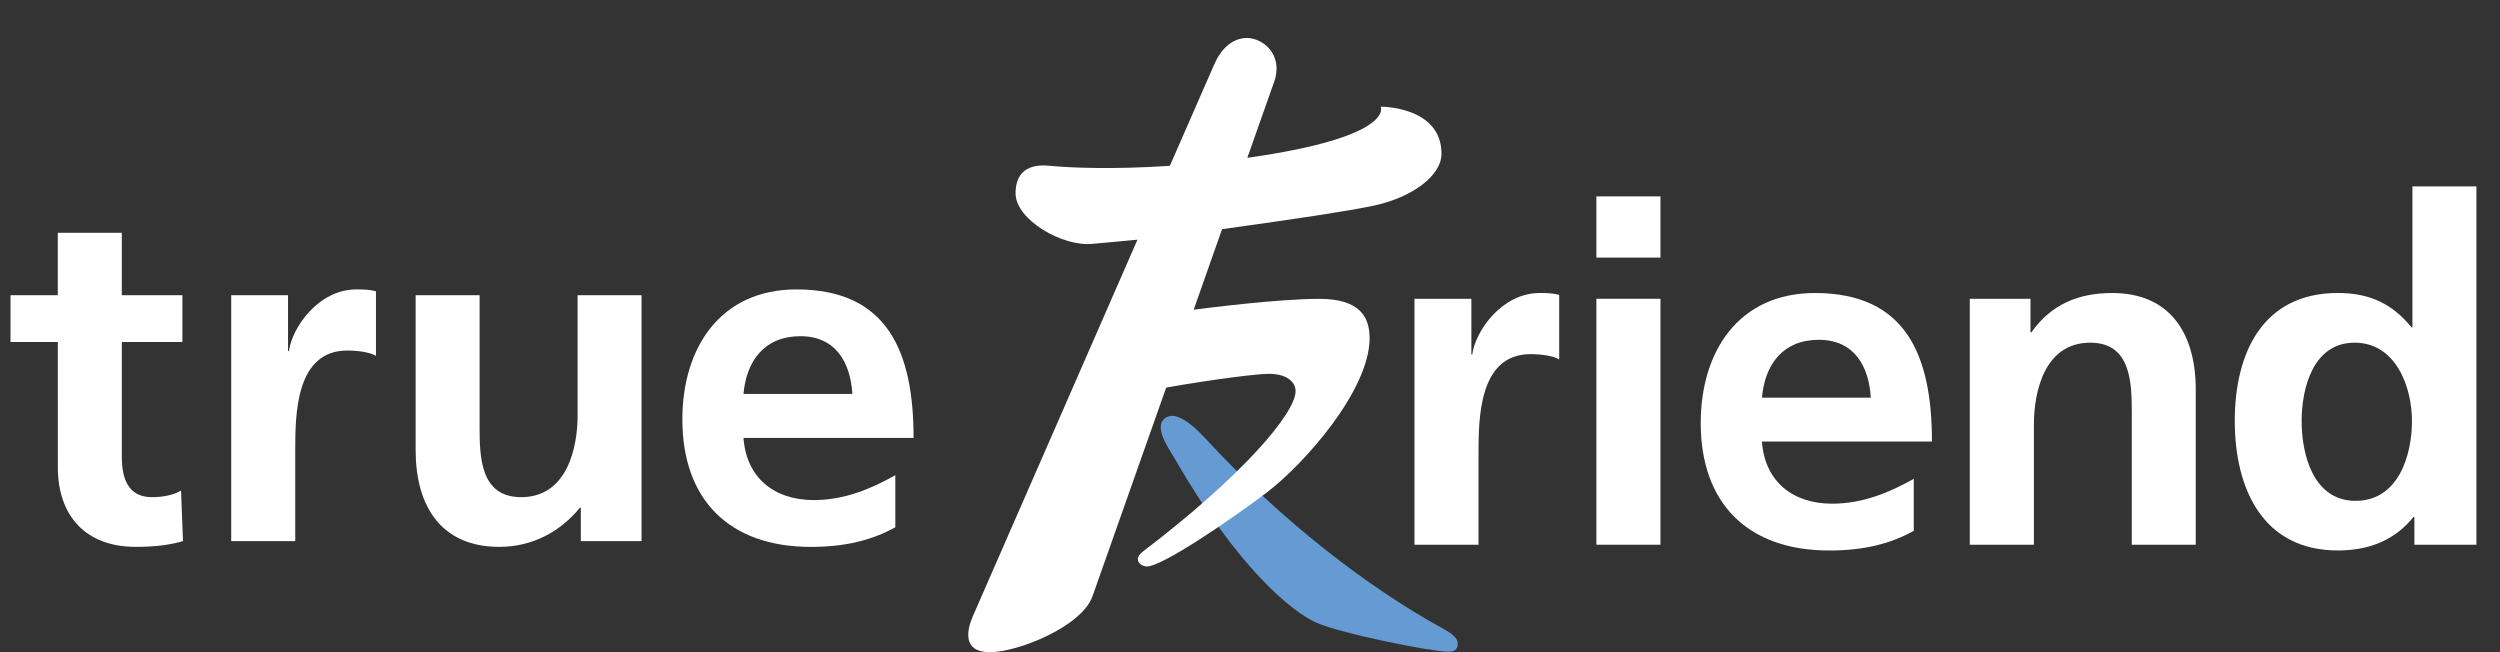 <?xml version="1.0" encoding="utf-8"?>
<!-- Generator: Adobe Illustrator 16.0.0, SVG Export Plug-In . SVG Version: 6.00 Build 0)  -->
<!DOCTYPE svg PUBLIC "-//W3C//DTD SVG 1.1//EN" "http://www.w3.org/Graphics/SVG/1.1/DTD/svg11.dtd">
<svg version="1.1" id="Layer_1" xmlns="http://www.w3.org/2000/svg" xmlns:xlink="http://www.w3.org/1999/xlink" x="0px" y="0px"
	 width="65.2px" height="17.01px" viewBox="0 0 65.2 17.01" enable-background="new 0 0 65.2 17.01" xml:space="preserve">
<rect x="0" y="0" width="65.2" height="17.01" fill="#333333" stroke="none"/>
<path fill="#659AD2" d="M30.571,10.845c0.161,0,0.446,0.135,0.834,0.557c2.017,2.191,4.282,3.922,6.188,4.969
	c0.272,0.15,0.424,0.264,0.424,0.406c0,0.107-0.015,0.219-0.253,0.219c-0.427,0-2.83-0.475-3.465-0.771
	c-0.637-0.301-2.01-1.414-3.646-4.234c-0.187-0.32-0.381-0.594-0.381-0.85C30.272,10.886,30.503,10.845,30.571,10.845z"/>
<path fill="#FFFFFF" d="M36.009,2.782c0,0,0.398,0.787-3.479,1.334c0.422-1.199,0.702-1.988,0.702-1.988
	c0.247-0.717-0.31-1.137-0.71-1.137S31.83,1.3,31.664,1.687L30.51,4.325c-1.513,0.1-2.634,0.049-3.141-0.002
	c-0.702-0.07-0.883,0.318-0.883,0.717c0,0.693,1.223,1.396,2.001,1.32c0.495-0.047,0.778-0.068,1.178-0.109l-4.285,9.801
	c-0.164,0.367-0.296,0.957,0.439,0.957c0.737,0,2.394-0.674,2.671-1.453c0.116-0.328,0.97-2.748,1.923-5.445
	c0.471-0.094,2.203-0.361,2.685-0.361c0.456,0,0.691,0.207,0.691,0.451c0,0.564-1.354,2.182-3.978,4.18
	c-0.29,0.219-0.05,0.393,0.099,0.393c0.405,0,2.213-1.238,3.109-1.916c0.985-0.742,2.7-2.678,2.7-4.037
	c0-0.537-0.236-1.027-1.312-1.027c-1.043,0-2.885,0.232-3.276,0.283c0.255-0.727,0.507-1.436,0.74-2.1
	c2.031-0.283,3.24-0.465,3.952-0.613c0.983-0.207,1.771-0.771,1.771-1.354C37.595,2.771,36.009,2.782,36.009,2.782z"/>
<path fill="#FFFFFF" d="M1.508,8.919H0.274V7.698h1.233V6.071h1.67v1.627h1.58v1.221h-1.58v2.988c0,0.551,0.149,1.059,0.785,1.059
	c0.299,0,0.586-0.061,0.76-0.174l0.05,1.32c-0.349,0.102-0.734,0.15-1.234,0.15c-1.308,0-2.03-0.813-2.03-2.08V8.919z"/>
<path fill="#FFFFFF" d="M6.03,7.698h1.482v1.457h0.025c0.074-0.598,0.76-1.607,1.756-1.607c0.161,0,0.337,0,0.512,0.049V9.28
	C9.657,9.192,9.357,9.142,9.058,9.142c-1.358,0-1.358,1.695-1.358,2.615v2.355H6.03V7.698z"/>
<path fill="#FFFFFF" d="M16.73,14.112h-1.582v-0.871h-0.024c-0.51,0.623-1.232,1.021-2.104,1.021c-1.521,0-2.18-1.07-2.18-2.518
	V7.698h1.668v3.424c0,0.785,0.013,1.844,1.084,1.844c1.208,0,1.472-1.307,1.472-2.129V7.698h1.667V14.112z"/>
<path fill="#FFFFFF" d="M23.35,13.751c-0.609,0.338-1.307,0.512-2.204,0.512c-2.118,0-3.35-1.221-3.35-3.326
	c0-1.857,0.983-3.389,2.976-3.389c2.381,0,3.054,1.631,3.054,3.873H19.39c0.075,1.037,0.798,1.621,1.831,1.621
	c0.811,0,1.508-0.299,2.129-0.65V13.751 M22.23,10.274c-0.051-0.809-0.424-1.506-1.357-1.506c-0.936,0-1.408,0.646-1.483,1.506
	H22.23z"/>
<path fill="#FFFFFF" d="M36.89,7.792h1.483v1.455h0.024c0.074-0.598,0.76-1.605,1.756-1.605c0.164,0,0.336,0,0.511,0.049v1.682
	c-0.148-0.088-0.448-0.137-0.747-0.137c-1.357,0-1.357,1.693-1.357,2.615v2.355h-1.67V7.792z"/>
<path fill="#FFFFFF" d="M41.634,5.122h1.671v1.596h-1.671V5.122 M41.634,7.792h1.671v6.414h-1.671V7.792z"/>
<path fill="#FFFFFF" d="M49.911,13.845c-0.61,0.338-1.308,0.512-2.205,0.512c-2.118,0-3.351-1.221-3.351-3.326
	c0-1.857,0.983-3.389,2.977-3.389c2.381,0,3.053,1.631,3.053,3.873h-4.434c0.073,1.035,0.795,1.621,1.83,1.621
	c0.81,0,1.506-0.299,2.13-0.648V13.845 M48.791,10.372c-0.05-0.813-0.424-1.51-1.358-1.51c-0.936,0-1.408,0.648-1.481,1.51H48.791z"
	/>
<path fill="#FFFFFF" d="M51.373,7.792h1.582v0.873h0.025c0.524-0.736,1.235-1.023,2.106-1.023c1.521,0,2.179,1.07,2.179,2.518v4.047
	h-1.668v-3.424c0-0.787-0.012-1.846-1.084-1.846c-1.207,0-1.469,1.307-1.469,2.131v3.139h-1.672V7.792z"/>
<path fill="#FFFFFF" d="M62.967,13.483h-0.024c-0.5,0.623-1.184,0.873-1.971,0.873c-1.966,0-2.689-1.621-2.689-3.377
	c0-1.77,0.724-3.338,2.689-3.338c0.836,0,1.421,0.287,1.92,0.896h0.024V4.862h1.669v9.344h-1.618V13.483 M61.432,13.062
	c1.11,0,1.472-1.172,1.472-2.082c0-0.896-0.423-2.043-1.496-2.043c-1.082,0-1.381,1.184-1.381,2.043
	C60.026,11.864,60.336,13.062,61.432,13.062z"/>
</svg>
